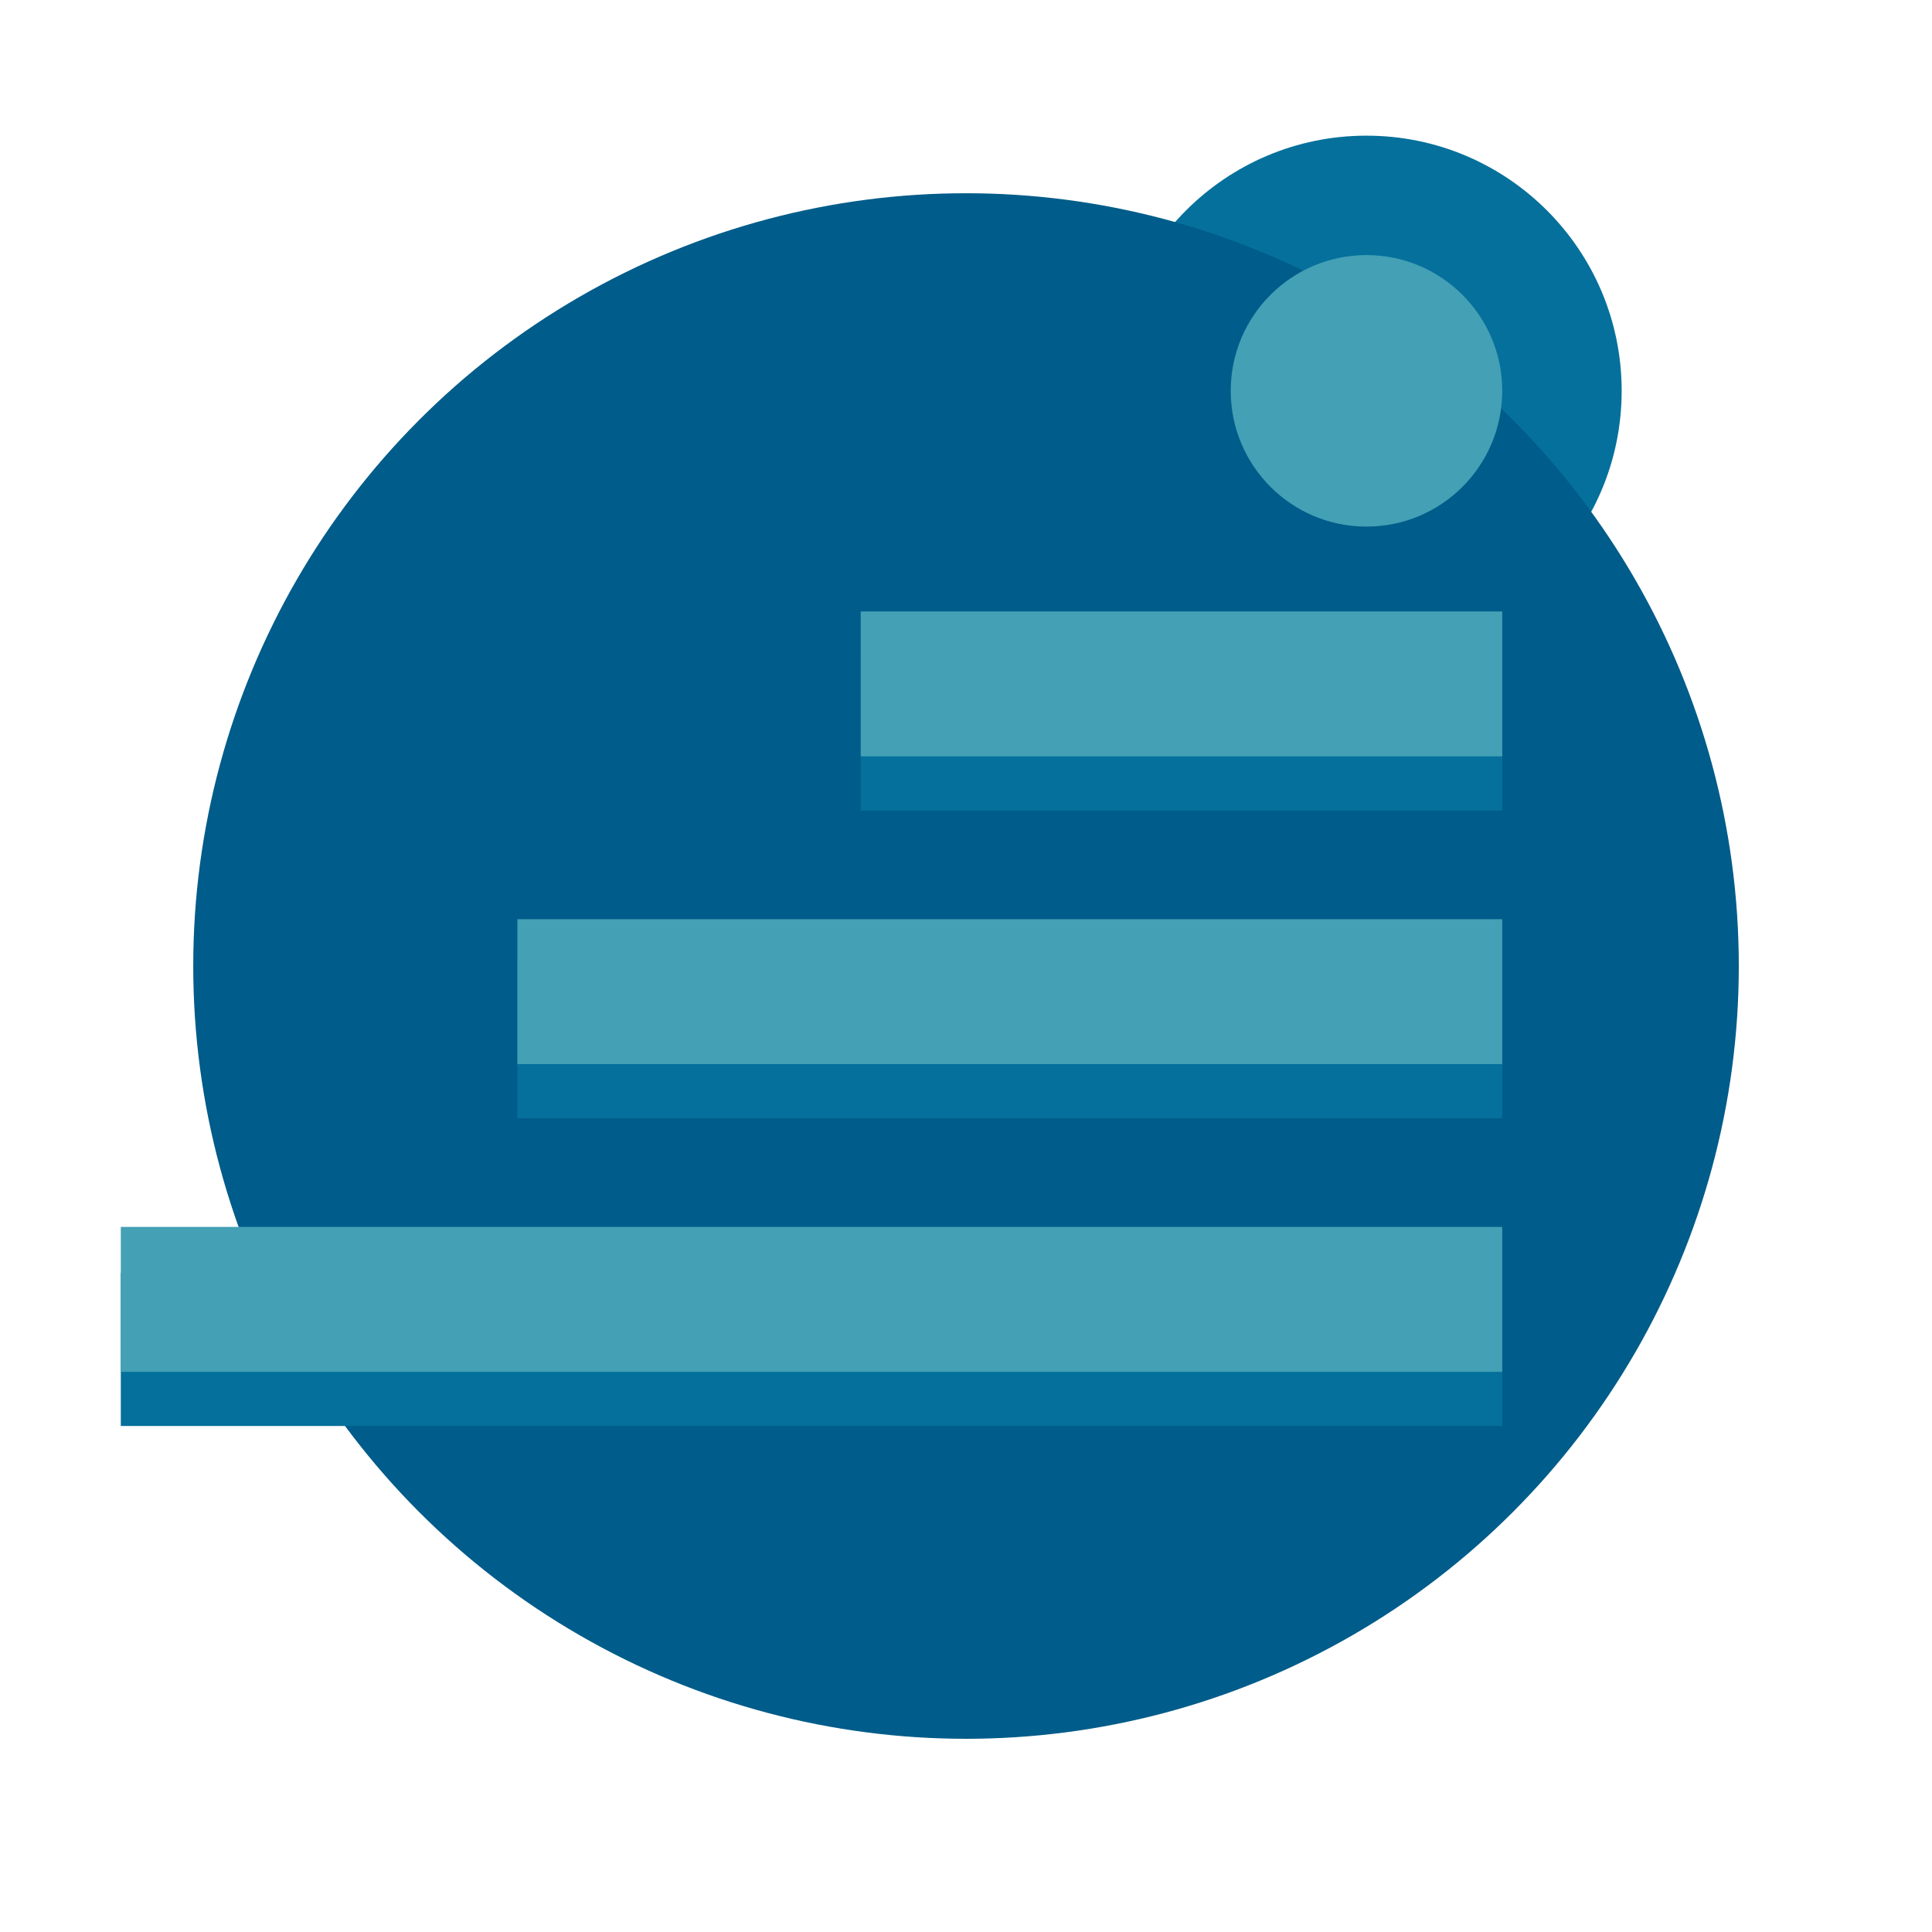 <?xml version="1.0" encoding="UTF-8"?>
<svg id="Layer_1" xmlns="http://www.w3.org/2000/svg" version="1.1" viewBox="0 0 1000 1000">
  <!-- Generator: Adobe Illustrator 29.3.1, SVG Export Plug-In . SVG Version: 2.1.0 Build 151)  -->
  <defs>
    <style>
      .st0 {
        fill: #43a0b5;
      }

      .st1 {
        fill: #05709b;
      }

      .st2 {
        fill: #005c8a;
      }
    </style>
  </defs>
  <circle class="st1" cx="707.29" cy="202.3" r="132.08"/>
  <circle class="st2" cx="500.01" cy="500.01" r="399.99"/>
  <circle class="st0" cx="707.29" cy="202.3" r="70.27"/>
  <g>
    <rect class="st1" x="62.53" y="658.7" width="715.03" height="79.39"/>
    <rect class="st0" x="62.53" y="635.05" width="715.03" height="75.01"/>
  </g>
  <g>
    <rect class="st1" x="267.79" y="499.42" width="509.77" height="79.39"/>
    <rect class="st0" x="267.79" y="475.77" width="509.77" height="75.01"/>
  </g>
  <g>
    <rect class="st1" x="445.51" y="340.15" width="332.05" height="79.39"/>
    <rect class="st0" x="445.51" y="316.49" width="332.05" height="75.01"/>
  </g>
</svg>